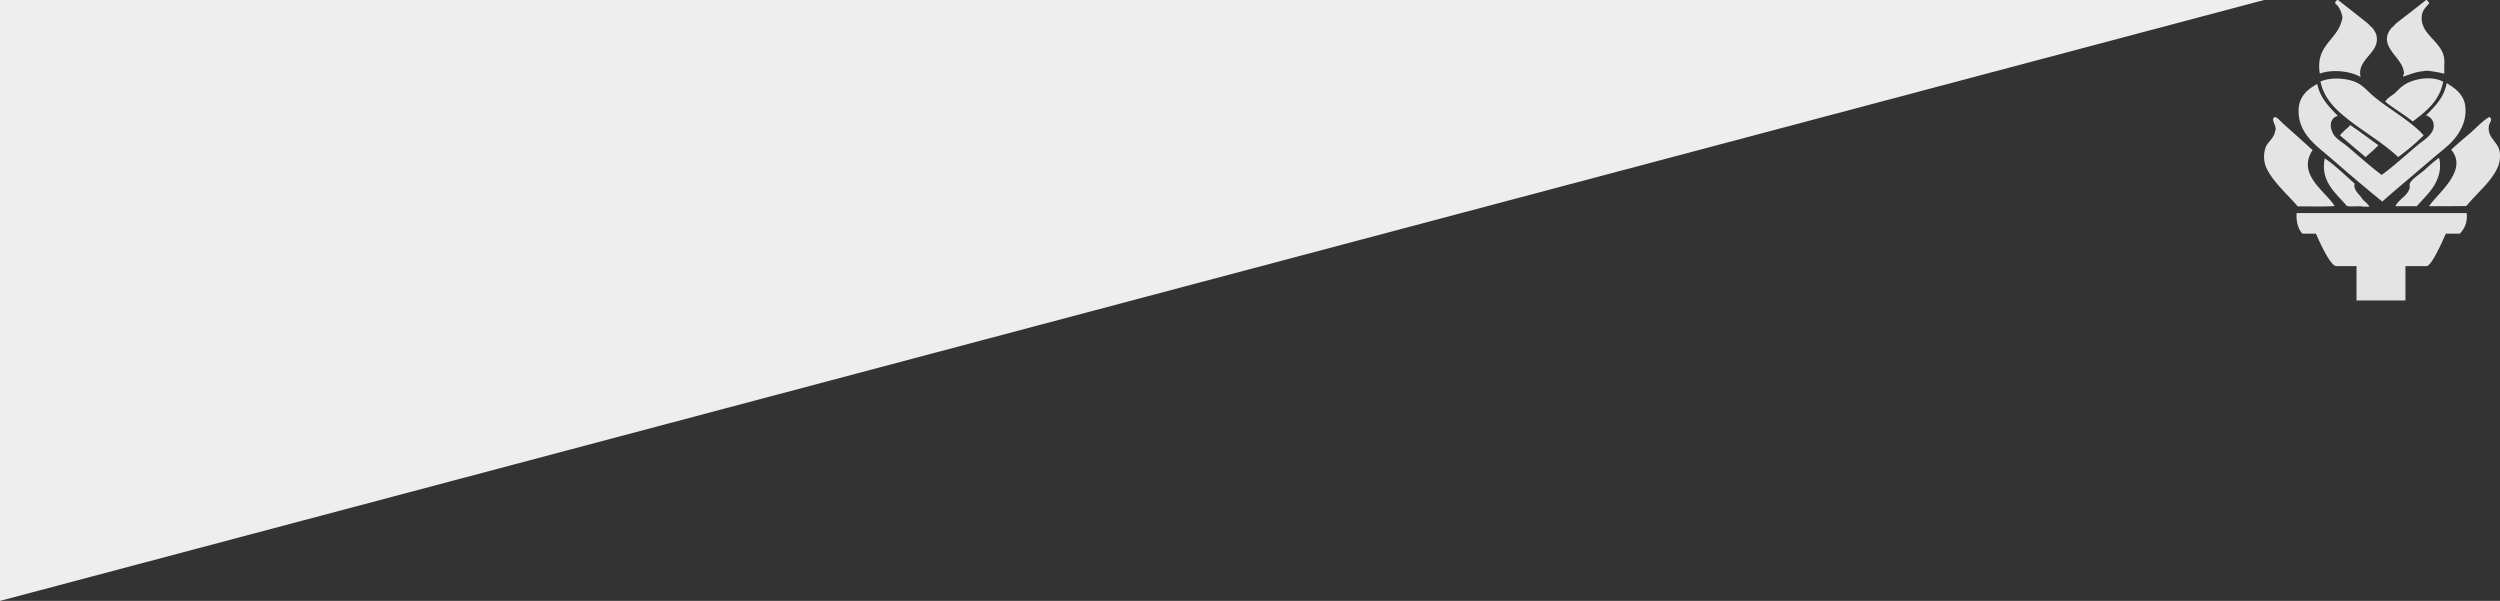 <svg id="Layer_1" data-name="Layer 1" xmlns="http://www.w3.org/2000/svg" viewBox="0 0 1164.96 280"><rect x="0" y="0" width="1164.96" height="280" fill="#333333" stroke="none"/><defs><style>.cls-1{fill:#eee;}.cls-2{fill:#e4e4e4;}</style></defs><title>triangle-torch-combo</title><path id="Triangle" class="cls-1" d="M0,0H1055L0,280Z"/><path class="cls-2" d="M1149.4,99.3h-79.2s-.7,5.9,2.7,9.6h6.3c1.6,3.7,6.7,15.1,9.5,15.1h9.4v16h22.8V124h9.9c2.2,0,7.3-11.4,8.9-15.1h6.5A11.15,11.15,0,0,0,1149.4,99.3Z"/><path class="cls-2" d="M1138.5,38.1c-1.8,9.1-8,13.8-14.2,18.5-4-3.3-8.7-5.9-12.8-9.2.8-1.7,2.6-2.5,4.1-3.7s2.6-2.7,4.1-3.7C1123.9,36.8,1132.9,35,1138.5,38.1Z"/><path class="cls-2" d="M1129.4,63.1a115.36,115.36,0,0,1-11.9,10.1c-6.4-6.1-14.9-11.1-22.2-16.7-6-4.6-12.2-9.9-14-18.5,5.2-2.4,14.4-1.6,18.8,1.6,2.4,1.7,4.5,4.2,7.1,6.2C1114.2,51.4,1123.9,56.8,1129.4,63.1Z"/><path class="cls-2" d="M1140.1,38.8c.2,0,.3,0,.4.2,3.9,2.3,7.8,5.4,8.3,10.7.8,7.1-3,13-6.6,16.7-2.4,2.4-5.3,4.6-8,6.9-7.7,6.6-16.7,14.1-24.1,20.6-7.9-6.3-17-14.2-25-21.1-5.9-5.1-14.1-10.6-14-21.3.1-6.6,4.2-9.9,8.7-12.4,1.4,6.8,5.6,10.7,9.6,14.9-4.6,1.2-3.8,6.9-1.1,9.8,1.5,1.6,3.6,2.8,5.5,4.4,5,4.2,11,9.6,16,13.3,5-3.5,11.5-9.5,16.8-13.9,2.7-2.3,9.1-5.7,7.1-11a4.78,4.78,0,0,0-3.2-2.8C1134.5,49.6,1138.8,45.7,1140.1,38.8Z"/><path class="cls-2" d="M1108.3,67.7c-1.9,2-4,3.7-6,5.5-4-3.3-7.9-6.8-11.9-10.1,1.3-1.9,3.3-3.1,4.8-4.8C1099.7,61.3,1103.9,64.6,1108.3,67.7Z"/><path class="cls-2" d="M1105.5,13c1.3,1.8,2.1,3,2.1,5.3,0,6.9-9.4,9.8-7.6,17.6-4.5-2.7-13.1-3.8-19-1.6-2.2-13.3,8.1-15.5,10.3-25a3.05,3.05,0,0,0,0-2.3,11.33,11.33,0,0,0-1.8-4c-.3-.8-1.8-1.1-1.2-2.1.1-.4.5-.5.7-.9h.5c4.7,3.7,9.5,7.4,14.2,11.2A10.22,10.22,0,0,0,1105.5,13Z"/><path class="cls-2" d="M1120,32.8c-1.1-6.4-12.2-11.5-5.7-19.7a12.61,12.61,0,0,0,2-2c4.7-3.7,9.5-7.3,14.2-11.1h.5c0,.8,1,.6.9,1.6-1.5,1.8-3.1,3.1-3.4,5.9-.8,9.7,11.5,12,10.5,22.5v3.4c-.1.3.2.9-.2.9a47.72,47.72,0,0,0-5.9-1.1,8.56,8.56,0,0,0-3.9,0c-3.5.3-6.8,1.8-9.2,2.5-.1-.5.2-.5.2-.9A2.33,2.33,0,0,0,1120,32.8Z"/><path class="cls-2" d="M1060.2,59c0-1.1-2.1-3.8-.2-4.4.9-.3,3.1,2.3,4.1,3.2,4,3.5,13.6,12.2,13.6,12.2a3.81,3.81,0,0,0-.5.6c-6.5,11,6.5,18.6,10.7,25.4-5.4.4-11.5.1-17.2.2-3.9-4.8-12.5-12.1-15.1-19.2a13.73,13.73,0,0,1,.2-8.5c1.2-2.7,3.8-3.9,4.4-7.5A2.33,2.33,0,0,0,1060.2,59Z"/><path class="cls-2" d="M1131.9,96.1c3.5-5.6,18.6-16.7,10.3-26.3,2.8-2.7,5.9-5.2,8.9-7.8s5.6-5.6,8.9-7.5c1.8,1.3.1,2.4-.2,4.1-1,5.7,4.6,7.5,5.1,12.6a14.18,14.18,0,0,1-.7,6c-2.8,7.2-10.1,12.8-14.9,18.8C1143.5,96.1,1137.7,96.1,1131.9,96.1Z"/><path class="cls-2" d="M1093.6,96c-4.8-5.8-12.5-11.2-10.3-22.2,4.7,3.1,9.4,7.8,13.9,11.7-.6,3.3,2.1,4.8,3.4,6.9a7.69,7.69,0,0,0,1.8,1.8c.5.8,1.4,1.1,1.6,2.1h-2.8C1099,95.8,1095.7,96.5,1093.6,96Z"/><path class="cls-2" d="M1116.7,96.1h-.5c1.7-3.5,5.8-4.7,6.7-8.7.1-.5-.2-1.3,0-1.8.6-1.9,5.2-4.9,6.7-6.2a87.17,87.17,0,0,1,6.9-5.9,9.23,9.23,0,0,1,.5,2.5v2.7c-1.1,8.3-6.5,12.3-10.8,17.4h-9.5Z"/></svg>